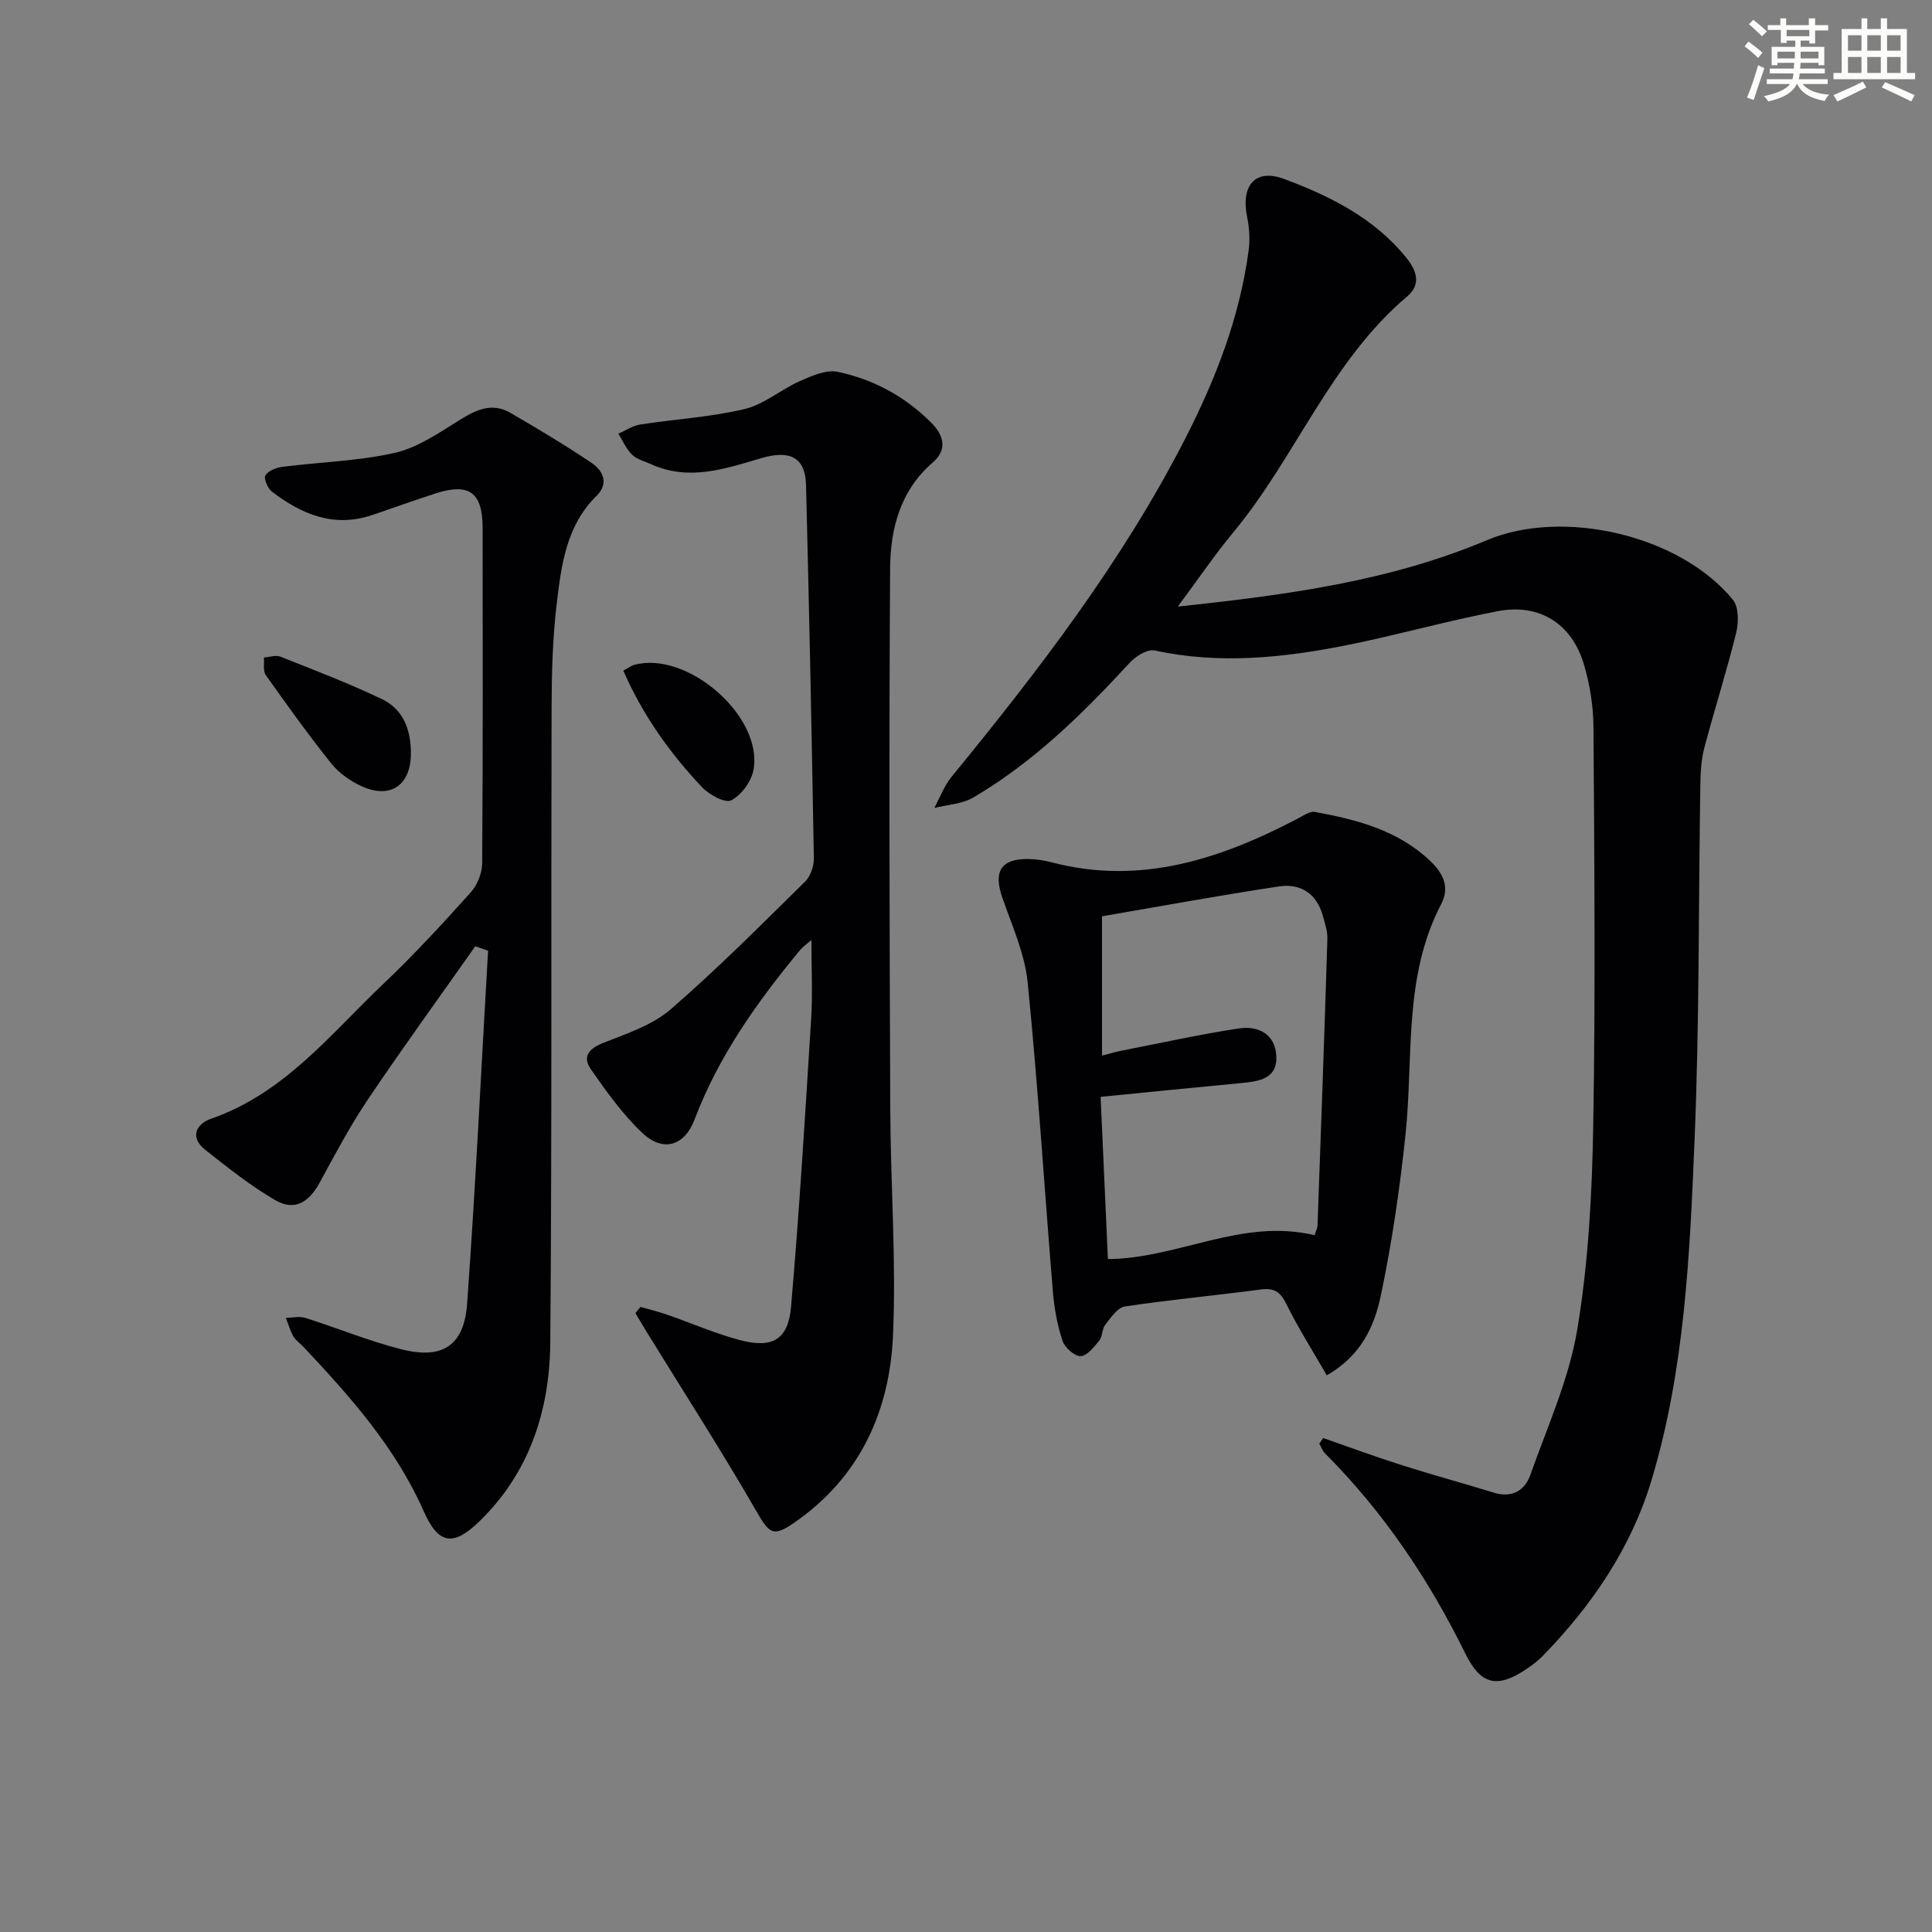 <svg enable-background="new 0 0 400 400" viewBox="0 0 400 400" xmlns="http://www.w3.org/2000/svg"><rect x="0" y="0" width="400" height="400" fill="#808080" stroke="none"/><g fill="#010103"><path d="m273.95 297.73c5.42 1.88 10.8 3.88 16.26 5.61 6.31 2.01 12.71 3.74 19.04 5.69 3.77 1.16 6.42-.37 7.6-3.69 3.52-9.96 8-19.81 9.71-30.1 2.31-13.87 3.06-28.09 3.3-42.18.48-27.49.23-54.99.05-82.49-.03-4.41-.75-8.96-2.03-13.18-2.53-8.31-9.19-12.48-17.74-10.86-10.41 1.98-20.64 4.9-31.03 6.99-13.25 2.66-26.58 4.08-40.07 1.15-1.49-.32-3.91 1.2-5.16 2.56-9.73 10.57-19.92 20.59-32.4 27.9-2.31 1.35-5.34 1.47-8.04 2.15 1.17-2.16 2.04-4.58 3.57-6.45 17.94-21.93 35.18-44.34 48.2-69.67 6.41-12.48 11.47-25.41 13.32-39.41.29-2.24.12-4.63-.33-6.85-1.32-6.49 1.67-10.09 7.69-7.84 9.51 3.55 18.65 8.1 25.28 16.31 2.1 2.6 3.13 5.51.22 7.96-15.9 13.42-23.08 33.23-36 48.83-3.87 4.67-7.29 9.71-11.54 15.42 22.59-2.39 43.9-5.26 63.99-13.74 15.77-6.65 39.99-1.07 50.94 12.34 1.23 1.5 1.2 4.7.67 6.85-1.98 8.04-4.52 15.93-6.62 23.94-.66 2.53-.76 5.26-.8 7.9-.38 24.31-.18 48.64-1.18 72.93-.98 23.71-2.01 47.57-8.88 70.53-4.22 14.09-12.36 26.07-22.63 36.58-.92.95-2 1.77-3.1 2.51-6.06 4.14-9.58 3.6-12.82-3-7.57-15.37-16.95-29.37-29.08-41.5-.54-.54-.8-1.35-1.19-2.03.26-.39.53-.77.8-1.16z"/><path d="m132.6 270.59c1.83.52 3.7.96 5.49 1.59 5.01 1.74 9.9 3.88 15.01 5.25 6.78 1.82 10.09-.03 10.68-6.88 1.72-19.85 2.92-39.74 4.16-59.63.33-5.25.05-10.54.05-16.3-.9.8-1.76 1.38-2.41 2.16-8.82 10.67-16.79 21.85-21.76 34.96-2.12 5.6-6.59 6.87-10.9 2.77-4.04-3.84-7.36-8.51-10.58-13.12-1.82-2.62-.44-4.29 2.6-5.49 4.82-1.9 10.1-3.64 13.91-6.93 9.68-8.36 18.71-17.48 27.84-26.45 1.12-1.11 1.84-3.2 1.81-4.82-.44-25.77-.97-51.55-1.62-77.32-.15-5.79-3.46-7.25-9.29-5.52-7.4 2.19-14.95 4.79-22.74 1.27-1.36-.62-2.97-1-3.98-1.99-1.22-1.17-1.92-2.88-2.85-4.35 1.51-.65 2.97-1.66 4.55-1.9 7.19-1.12 14.54-1.53 21.59-3.2 4.03-.96 7.52-4.05 11.43-5.78 2.44-1.08 5.42-2.42 7.8-1.93 7.42 1.53 13.99 5.1 19.43 10.55 2.67 2.67 3.31 5.63.31 8.21-6.8 5.86-8.79 13.83-8.84 22-.25 37.27-.12 74.54.03 111.82.06 15.63 1.25 31.29.57 46.88-.68 15.73-6.84 29.36-20.35 38.75-4.52 3.14-5.24 2.36-8.01-2.43-7.21-12.5-15.03-24.64-22.6-36.93-.81-1.31-1.59-2.65-2.38-3.97.35-.44.7-.85 1.05-1.27z"/><path d="m98.4 195.92c-7.43 10.54-15.01 20.98-22.21 31.68-3.7 5.5-6.83 11.41-10 17.24-2.28 4.19-5.27 5.93-9.24 3.62-5.1-2.97-9.79-6.71-14.44-10.39-3.34-2.63-1.86-5.4 1.24-6.47 15.18-5.27 24.75-17.59 35.77-28.05 6.27-5.95 12.14-12.34 17.93-18.78 1.37-1.52 2.37-4 2.38-6.04.16-23.16.12-46.32.09-69.48-.01-7.29-2.78-9.32-9.68-7.11-4.42 1.42-8.78 3.01-13.17 4.49-7.93 2.68-14.64-.14-20.8-4.87-.86-.66-1.71-2.71-1.32-3.34.6-.96 2.24-1.61 3.52-1.77 7.73-.98 15.61-1.18 23.17-2.87 4.64-1.04 8.97-3.97 13.12-6.57 3.55-2.22 6.94-4.06 10.94-1.72 5.7 3.32 11.38 6.7 16.84 10.39 2.34 1.59 3.56 4.23.97 6.78-6.31 6.19-7.3 14.4-8.26 22.44-.84 7.08-1.03 14.27-1.05 21.41-.12 43.82.09 87.64-.27 131.45-.12 13.98-4.26 26.93-14.71 37.05-5.44 5.27-8.47 4.69-11.48-2.1-5.82-13.18-15.2-23.74-24.92-34.06-.68-.73-1.59-1.32-2.07-2.15-.68-1.19-1.06-2.56-1.57-3.85 1.35-.02 2.8-.39 4.02 0 6.64 2.1 13.12 4.78 19.84 6.49 8.54 2.18 13.04-.7 13.67-9.41 1.75-24.35 2.93-48.73 4.34-73.1-.86-.29-1.76-.6-2.65-.91z"/><path d="m274.7 284.75c-2.93-5.1-5.93-9.8-8.38-14.78-1.23-2.5-2.5-3.36-5.26-3-9.38 1.25-18.81 2.11-28.17 3.52-1.53.23-2.92 2.35-4.08 3.82-.68.86-.52 2.38-1.2 3.22-1.08 1.33-2.53 3.19-3.88 3.24-1.25.04-3.28-1.76-3.74-3.15-1.08-3.25-1.72-6.73-2-10.16-1.76-21.34-3.09-42.73-5.22-64.03-.6-5.97-3.23-11.78-5.24-17.55-1.9-5.43-.31-8.1 5.35-8.03 1.64.02 3.31.28 4.9.7 18.39 4.8 34.93-.7 50.96-9.1 1.11-.58 2.44-1.54 3.49-1.35 8.71 1.6 17.2 3.78 23.91 10.18 2.7 2.57 4.05 5.44 2.25 8.89-7.9 15.12-5.71 31.74-7.4 47.81-1.18 11.18-2.81 22.37-5.13 33.36-1.32 6.23-4.04 12.33-11.16 16.41zm-2.54-29.01c.25-.81.6-1.43.62-2.07.72-19.75 1.43-39.5 2.04-59.26.05-1.61-.51-3.26-.95-4.85-1.27-4.56-4.63-6.7-9.02-6.04-12.22 1.83-24.38 4.08-36.69 6.19v28.84c1.63-.41 3.01-.83 4.43-1.1 7.95-1.55 15.86-3.3 23.86-4.52 4.02-.61 7.55 1.11 7.8 5.68.25 4.76-3.58 5.27-7.23 5.62-9.53.91-19.06 1.86-29.15 2.86.52 11.5 1.01 22.53 1.51 33.59 14.59-.12 27.75-8.55 42.78-4.94z"/><path d="m85.07 155.95c.02 6.56-4.18 9.55-10.13 6.86-2.35-1.06-4.71-2.7-6.31-4.69-4.76-5.94-9.2-12.13-13.6-18.35-.62-.87-.28-2.42-.39-3.65 1.15-.07 2.46-.54 3.43-.16 7.05 2.8 14.16 5.51 21 8.78 4.44 2.12 6.02 6.39 6 11.21z"/><path d="m129.05 138.85c1.07-.58 1.6-1.02 2.2-1.18 10.98-3.07 26.79 10.62 24.75 21.74-.44 2.39-2.51 5.2-4.61 6.29-1.26.65-4.58-1.17-6.06-2.74-6.7-7.1-12.3-14.98-16.28-24.11z"/></g><path d="m361.2 9.6.8-1c.9.7 1.9 1.4 2.9 2.3l-.9 1.1c-1-1-2-1.8-2.8-2.4zm.5 10.6c.9-2.1 1.6-4.3 2.3-6.7.4.2.8.4 1.3.6-.7 2.1-1.5 4.3-2.2 6.6zm.4-15.2.9-.9c1 .8 2 1.6 2.8 2.4l-1 1c-.9-.9-1.8-1.7-2.7-2.5zm12.5-1.2h1.2v1.4h2.7v1.1h-2.7v2.7h-1.2v-.6h-1.8v1.3h4.9v3.8h-1.2v-.5h-3.7c0 .4-.1.9-.1 1.2h5.1v1h-5.2c0 .5-.1.9-.2 1.2h6v1h-5.2c1.1 1.3 2.9 2 5.5 2.2-.4.4-.7.8-.9 1.3-2.9-.5-4.8-1.6-5.7-3.5h-.1c-.8 1.7-2.7 2.9-5.9 3.6-.2-.4-.6-.8-.9-1.1 2.8-.6 4.6-1.4 5.4-2.5h-4.8v-1h5.3c.1-.3.2-.7.2-1.2h-4.9v-1h5c0-.4 0-.8.1-1.2h-3.5v.5h-1.2v-3.8h4.9v-1.3h-1.8v.5h-1.2v-2.7h-2.7v-1h2.6v-1.4h1.2v1.4h4.7v-1.4zm-6.6 8.3h3.6c0-.4 0-.9 0-1.4h-3.6zm1.9-4.6h4.7v-1.3h-4.7zm6.6 3.2h-3.7v1.4h3.7z" fill="#fbfcfa"/><path d="m385.3 3.8h1.3v2.2h2.8v-2.2h1.3v2.2h4.1v9.1h1.7v1.3h-16.9v-1.3h1.7v-9.1h4.1v-2.2zm.4 13.1.7 1.2c-1.8.9-3.8 1.9-6 2.9-.2-.4-.5-.8-.8-1.3 2.3-1 4.3-1.9 6.1-2.8zm-3.1-6.4h2.8v-3.2h-2.8zm0 4.6h2.8v-3.3h-2.8zm4-4.6h2.8v-3.2h-2.8zm0 4.6h2.8v-3.3h-2.8zm3.7 1.9c2.1.9 4.1 1.8 6.1 2.7l-.7 1.3c-2.2-1.1-4.2-2-6.1-2.9zm3.2-9.7h-2.8v3.2h2.8zm-2.8 7.8h2.8v-3.3h-2.8z" fill="#fbfcfa"/></svg>